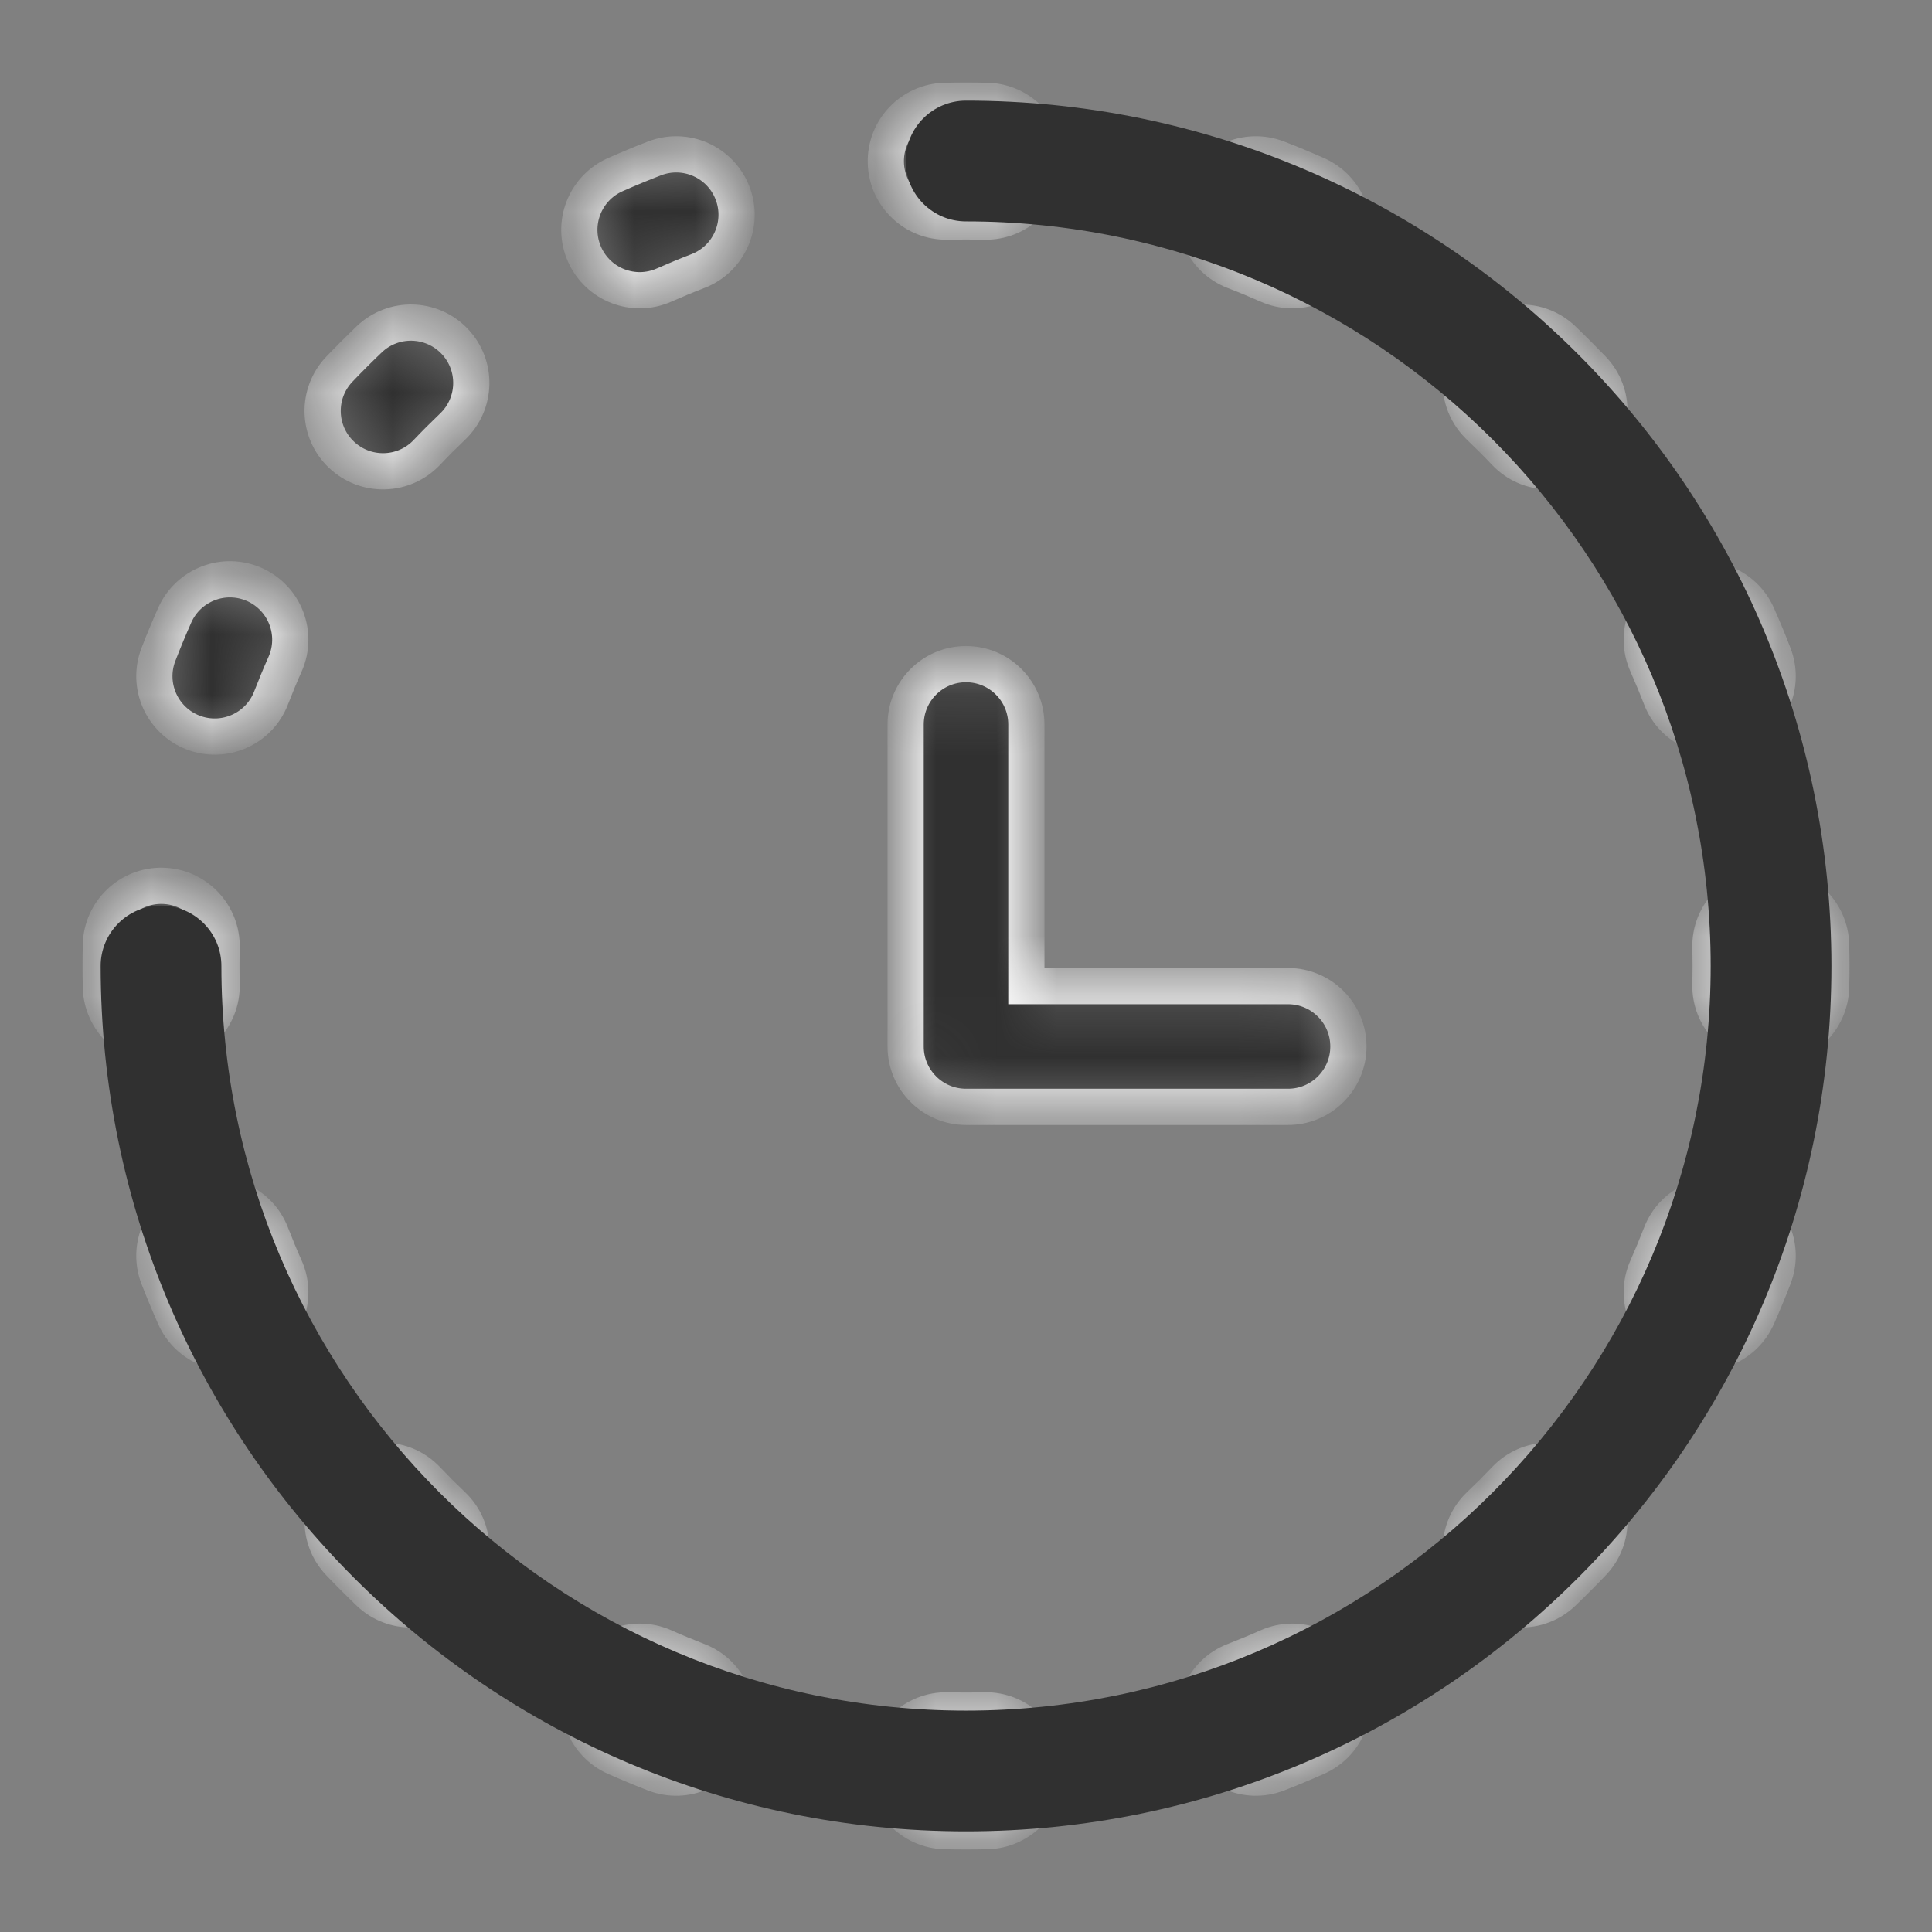 <svg width="32" height="32" viewBox="0 0 32 32" fill="none" xmlns="http://www.w3.org/2000/svg">
<rect x="0" y="0" width="32" height="32" fill="#808080" stroke="none"/>
<mask id="path-1-inside-1_15808_29208" fill="white">
<path fill-rule="evenodd" clip-rule="evenodd" d="M16 11C16.553 11 17 11.448 17 12V16.333H21.334C21.886 16.333 22.334 16.781 22.334 17.333C22.334 17.885 21.886 18.333 21.334 18.333H16C15.448 18.333 15 17.885 15 17.333V12C15 11.448 15.448 11 16 11ZM15.648 1.671C15.765 1.668 15.883 1.667 16 1.667C16.118 1.667 16.235 1.668 16.353 1.671C16.905 1.684 17.342 2.142 17.328 2.695C17.315 3.247 16.857 3.684 16.305 3.67C16.203 3.668 16.102 3.667 16 3.667C15.899 3.667 15.797 3.668 15.696 3.67C15.144 3.684 14.686 3.247 14.672 2.695C14.659 2.142 15.096 1.684 15.648 1.671ZM19.867 3.197C20.067 2.681 20.645 2.425 21.161 2.624C21.38 2.708 21.597 2.798 21.811 2.893C22.316 3.117 22.543 3.708 22.319 4.213C22.095 4.718 21.504 4.945 20.999 4.721C20.815 4.64 20.629 4.562 20.44 4.49C19.925 4.291 19.669 3.712 19.867 3.197ZM12.133 3.197C12.332 3.712 12.075 4.291 11.56 4.49C11.372 4.562 11.185 4.64 11.001 4.721C10.497 4.945 9.906 4.718 9.682 4.213C9.458 3.708 9.685 3.117 10.19 2.893C10.404 2.798 10.621 2.708 10.84 2.624C11.355 2.425 11.934 2.681 12.133 3.197ZM24.47 5.654C24.851 5.254 25.484 5.238 25.884 5.619C26.054 5.781 26.219 5.947 26.381 6.116C26.762 6.516 26.747 7.149 26.347 7.53C25.947 7.911 25.314 7.896 24.933 7.496C24.794 7.349 24.651 7.207 24.505 7.067C24.105 6.686 24.089 6.053 24.47 5.654ZM7.531 5.654C7.911 6.053 7.896 6.686 7.496 7.067C7.35 7.207 7.207 7.349 7.068 7.496C6.687 7.896 6.054 7.911 5.654 7.53C5.254 7.149 5.239 6.516 5.62 6.116C5.781 5.947 5.947 5.781 6.117 5.619C6.517 5.238 7.15 5.254 7.531 5.654ZM27.787 9.681C28.292 9.457 28.883 9.685 29.107 10.189C29.202 10.403 29.292 10.62 29.376 10.84C29.575 11.355 29.319 11.934 28.804 12.133C28.288 12.332 27.709 12.075 27.511 11.56C27.438 11.371 27.36 11.185 27.279 11.001C27.055 10.496 27.282 9.905 27.787 9.681ZM4.214 9.681C4.718 9.905 4.946 10.496 4.722 11.001C4.64 11.185 4.563 11.371 4.49 11.56C4.291 12.075 3.712 12.332 3.197 12.133C2.682 11.934 2.425 11.355 2.624 10.84C2.709 10.62 2.799 10.403 2.894 10.189C3.118 9.685 3.709 9.457 4.214 9.681ZM29.305 14.672C29.858 14.659 30.316 15.095 30.329 15.647C30.332 15.765 30.334 15.882 30.334 16C30.334 16.118 30.332 16.235 30.329 16.352C30.316 16.904 29.858 17.341 29.305 17.328C28.753 17.314 28.317 16.856 28.33 16.304C28.332 16.203 28.334 16.102 28.334 16C28.334 15.898 28.332 15.797 28.33 15.696C28.317 15.144 28.753 14.685 29.305 14.672ZM2.695 14.672C3.247 14.685 3.684 15.144 3.671 15.696C3.668 15.797 3.667 15.898 3.667 16C3.667 16.102 3.668 16.203 3.671 16.304C3.684 16.856 3.247 17.314 2.695 17.328C2.143 17.341 1.685 16.904 1.671 16.352C1.668 16.235 1.667 16.118 1.667 16C1.667 15.882 1.668 15.765 1.671 15.647C1.685 15.095 2.143 14.659 2.695 14.672ZM28.804 19.867C29.319 20.066 29.575 20.645 29.376 21.16C29.292 21.379 29.202 21.596 29.107 21.81C28.883 22.315 28.292 22.543 27.787 22.319C27.282 22.094 27.055 21.504 27.279 20.999C27.36 20.815 27.438 20.628 27.511 20.44C27.709 19.925 28.288 19.668 28.804 19.867ZM3.197 19.867C3.712 19.668 4.291 19.925 4.49 20.44C4.563 20.628 4.64 20.815 4.722 20.999C4.946 21.504 4.718 22.094 4.214 22.319C3.709 22.543 3.118 22.315 2.894 21.81C2.799 21.596 2.709 21.379 2.624 21.16C2.425 20.645 2.682 20.066 3.197 19.867ZM26.347 24.47C26.747 24.851 26.762 25.483 26.381 25.883C26.219 26.053 26.054 26.219 25.884 26.381C25.484 26.762 24.851 26.746 24.47 26.346C24.089 25.946 24.105 25.313 24.505 24.932C24.651 24.793 24.794 24.65 24.933 24.504C25.314 24.104 25.947 24.089 26.347 24.47ZM5.654 24.47C6.054 24.089 6.687 24.104 7.068 24.504C7.207 24.65 7.35 24.793 7.496 24.932C7.896 25.313 7.911 25.946 7.531 26.346C7.15 26.746 6.517 26.762 6.117 26.381C5.947 26.219 5.781 26.053 5.62 25.883C5.239 25.483 5.254 24.851 5.654 24.47ZM9.682 27.787C9.906 27.282 10.497 27.054 11.001 27.278C11.185 27.36 11.372 27.437 11.56 27.51C12.075 27.709 12.332 28.288 12.133 28.803C11.934 29.318 11.355 29.575 10.84 29.376C10.621 29.291 10.404 29.201 10.19 29.106C9.685 28.882 9.458 28.291 9.682 27.787ZM22.319 27.787C22.543 28.291 22.316 28.882 21.811 29.106C21.597 29.201 21.38 29.291 21.161 29.376C20.645 29.575 20.067 29.318 19.867 28.803C19.669 28.288 19.925 27.709 20.44 27.51C20.629 27.437 20.815 27.36 20.999 27.278C21.504 27.054 22.095 27.282 22.319 27.787ZM14.672 29.305C14.686 28.753 15.144 28.316 15.696 28.329C15.797 28.332 15.899 28.333 16 28.333C16.102 28.333 16.203 28.332 16.305 28.329C16.857 28.316 17.315 28.753 17.328 29.305C17.342 29.857 16.905 30.316 16.353 30.329C16.235 30.332 16.118 30.333 16 30.333C15.883 30.333 15.765 30.332 15.648 30.329C15.096 30.316 14.659 29.857 14.672 29.305Z"/>
</mask>
<path fill-rule="evenodd" clip-rule="evenodd" d="M16 11C16.553 11 17 11.448 17 12V16.333H21.334C21.886 16.333 22.334 16.781 22.334 17.333C22.334 17.885 21.886 18.333 21.334 18.333H16C15.448 18.333 15 17.885 15 17.333V12C15 11.448 15.448 11 16 11ZM15.648 1.671C15.765 1.668 15.883 1.667 16 1.667C16.118 1.667 16.235 1.668 16.353 1.671C16.905 1.684 17.342 2.142 17.328 2.695C17.315 3.247 16.857 3.684 16.305 3.67C16.203 3.668 16.102 3.667 16 3.667C15.899 3.667 15.797 3.668 15.696 3.67C15.144 3.684 14.686 3.247 14.672 2.695C14.659 2.142 15.096 1.684 15.648 1.671ZM19.867 3.197C20.067 2.681 20.645 2.425 21.161 2.624C21.38 2.708 21.597 2.798 21.811 2.893C22.316 3.117 22.543 3.708 22.319 4.213C22.095 4.718 21.504 4.945 20.999 4.721C20.815 4.64 20.629 4.562 20.44 4.49C19.925 4.291 19.669 3.712 19.867 3.197ZM12.133 3.197C12.332 3.712 12.075 4.291 11.56 4.49C11.372 4.562 11.185 4.64 11.001 4.721C10.497 4.945 9.906 4.718 9.682 4.213C9.458 3.708 9.685 3.117 10.19 2.893C10.404 2.798 10.621 2.708 10.84 2.624C11.355 2.425 11.934 2.681 12.133 3.197ZM24.47 5.654C24.851 5.254 25.484 5.238 25.884 5.619C26.054 5.781 26.219 5.947 26.381 6.116C26.762 6.516 26.747 7.149 26.347 7.53C25.947 7.911 25.314 7.896 24.933 7.496C24.794 7.349 24.651 7.207 24.505 7.067C24.105 6.686 24.089 6.053 24.47 5.654ZM7.531 5.654C7.911 6.053 7.896 6.686 7.496 7.067C7.35 7.207 7.207 7.349 7.068 7.496C6.687 7.896 6.054 7.911 5.654 7.53C5.254 7.149 5.239 6.516 5.62 6.116C5.781 5.947 5.947 5.781 6.117 5.619C6.517 5.238 7.15 5.254 7.531 5.654ZM27.787 9.681C28.292 9.457 28.883 9.685 29.107 10.189C29.202 10.403 29.292 10.62 29.376 10.84C29.575 11.355 29.319 11.934 28.804 12.133C28.288 12.332 27.709 12.075 27.511 11.56C27.438 11.371 27.36 11.185 27.279 11.001C27.055 10.496 27.282 9.905 27.787 9.681ZM4.214 9.681C4.718 9.905 4.946 10.496 4.722 11.001C4.64 11.185 4.563 11.371 4.49 11.56C4.291 12.075 3.712 12.332 3.197 12.133C2.682 11.934 2.425 11.355 2.624 10.84C2.709 10.62 2.799 10.403 2.894 10.189C3.118 9.685 3.709 9.457 4.214 9.681ZM29.305 14.672C29.858 14.659 30.316 15.095 30.329 15.647C30.332 15.765 30.334 15.882 30.334 16C30.334 16.118 30.332 16.235 30.329 16.352C30.316 16.904 29.858 17.341 29.305 17.328C28.753 17.314 28.317 16.856 28.33 16.304C28.332 16.203 28.334 16.102 28.334 16C28.334 15.898 28.332 15.797 28.33 15.696C28.317 15.144 28.753 14.685 29.305 14.672ZM2.695 14.672C3.247 14.685 3.684 15.144 3.671 15.696C3.668 15.797 3.667 15.898 3.667 16C3.667 16.102 3.668 16.203 3.671 16.304C3.684 16.856 3.247 17.314 2.695 17.328C2.143 17.341 1.685 16.904 1.671 16.352C1.668 16.235 1.667 16.118 1.667 16C1.667 15.882 1.668 15.765 1.671 15.647C1.685 15.095 2.143 14.659 2.695 14.672ZM28.804 19.867C29.319 20.066 29.575 20.645 29.376 21.16C29.292 21.379 29.202 21.596 29.107 21.81C28.883 22.315 28.292 22.543 27.787 22.319C27.282 22.094 27.055 21.504 27.279 20.999C27.36 20.815 27.438 20.628 27.511 20.44C27.709 19.925 28.288 19.668 28.804 19.867ZM3.197 19.867C3.712 19.668 4.291 19.925 4.49 20.44C4.563 20.628 4.64 20.815 4.722 20.999C4.946 21.504 4.718 22.094 4.214 22.319C3.709 22.543 3.118 22.315 2.894 21.81C2.799 21.596 2.709 21.379 2.624 21.16C2.425 20.645 2.682 20.066 3.197 19.867ZM26.347 24.47C26.747 24.851 26.762 25.483 26.381 25.883C26.219 26.053 26.054 26.219 25.884 26.381C25.484 26.762 24.851 26.746 24.47 26.346C24.089 25.946 24.105 25.313 24.505 24.932C24.651 24.793 24.794 24.65 24.933 24.504C25.314 24.104 25.947 24.089 26.347 24.47ZM5.654 24.47C6.054 24.089 6.687 24.104 7.068 24.504C7.207 24.65 7.35 24.793 7.496 24.932C7.896 25.313 7.911 25.946 7.531 26.346C7.15 26.746 6.517 26.762 6.117 26.381C5.947 26.219 5.781 26.053 5.62 25.883C5.239 25.483 5.254 24.851 5.654 24.47ZM9.682 27.787C9.906 27.282 10.497 27.054 11.001 27.278C11.185 27.36 11.372 27.437 11.56 27.51C12.075 27.709 12.332 28.288 12.133 28.803C11.934 29.318 11.355 29.575 10.84 29.376C10.621 29.291 10.404 29.201 10.19 29.106C9.685 28.882 9.458 28.291 9.682 27.787ZM22.319 27.787C22.543 28.291 22.316 28.882 21.811 29.106C21.597 29.201 21.38 29.291 21.161 29.376C20.645 29.575 20.067 29.318 19.867 28.803C19.669 28.288 19.925 27.709 20.44 27.51C20.629 27.437 20.815 27.36 20.999 27.278C21.504 27.054 22.095 27.282 22.319 27.787ZM14.672 29.305C14.686 28.753 15.144 28.316 15.696 28.329C15.797 28.332 15.899 28.333 16 28.333C16.102 28.333 16.203 28.332 16.305 28.329C16.857 28.316 17.315 28.753 17.328 29.305C17.342 29.857 16.905 30.316 16.353 30.329C16.235 30.332 16.118 30.333 16 30.333C15.883 30.333 15.765 30.332 15.648 30.329C15.096 30.316 14.659 29.857 14.672 29.305Z" fill="#303030" stroke="#F8F8F8" stroke-width="0.6" mask="url(#path-1-inside-1_15808_29208)"/>
<path fill-rule="evenodd" clip-rule="evenodd" d="M16 3.667C22.812 3.667 28.334 9.188 28.334 16C28.334 22.811 22.812 28.333 16 28.333C9.189 28.333 3.667 22.811 3.667 16C3.667 15.448 3.219 15 2.667 15C2.115 15 1.667 15.448 1.667 16C1.667 23.916 8.084 30.333 16 30.333C23.916 30.333 30.334 23.916 30.334 16C30.334 8.084 23.916 1.667 16 1.667C15.448 1.667 15 2.114 15 2.667C15 3.219 15.448 3.667 16 3.667Z" fill="#303030"/>
</svg>

